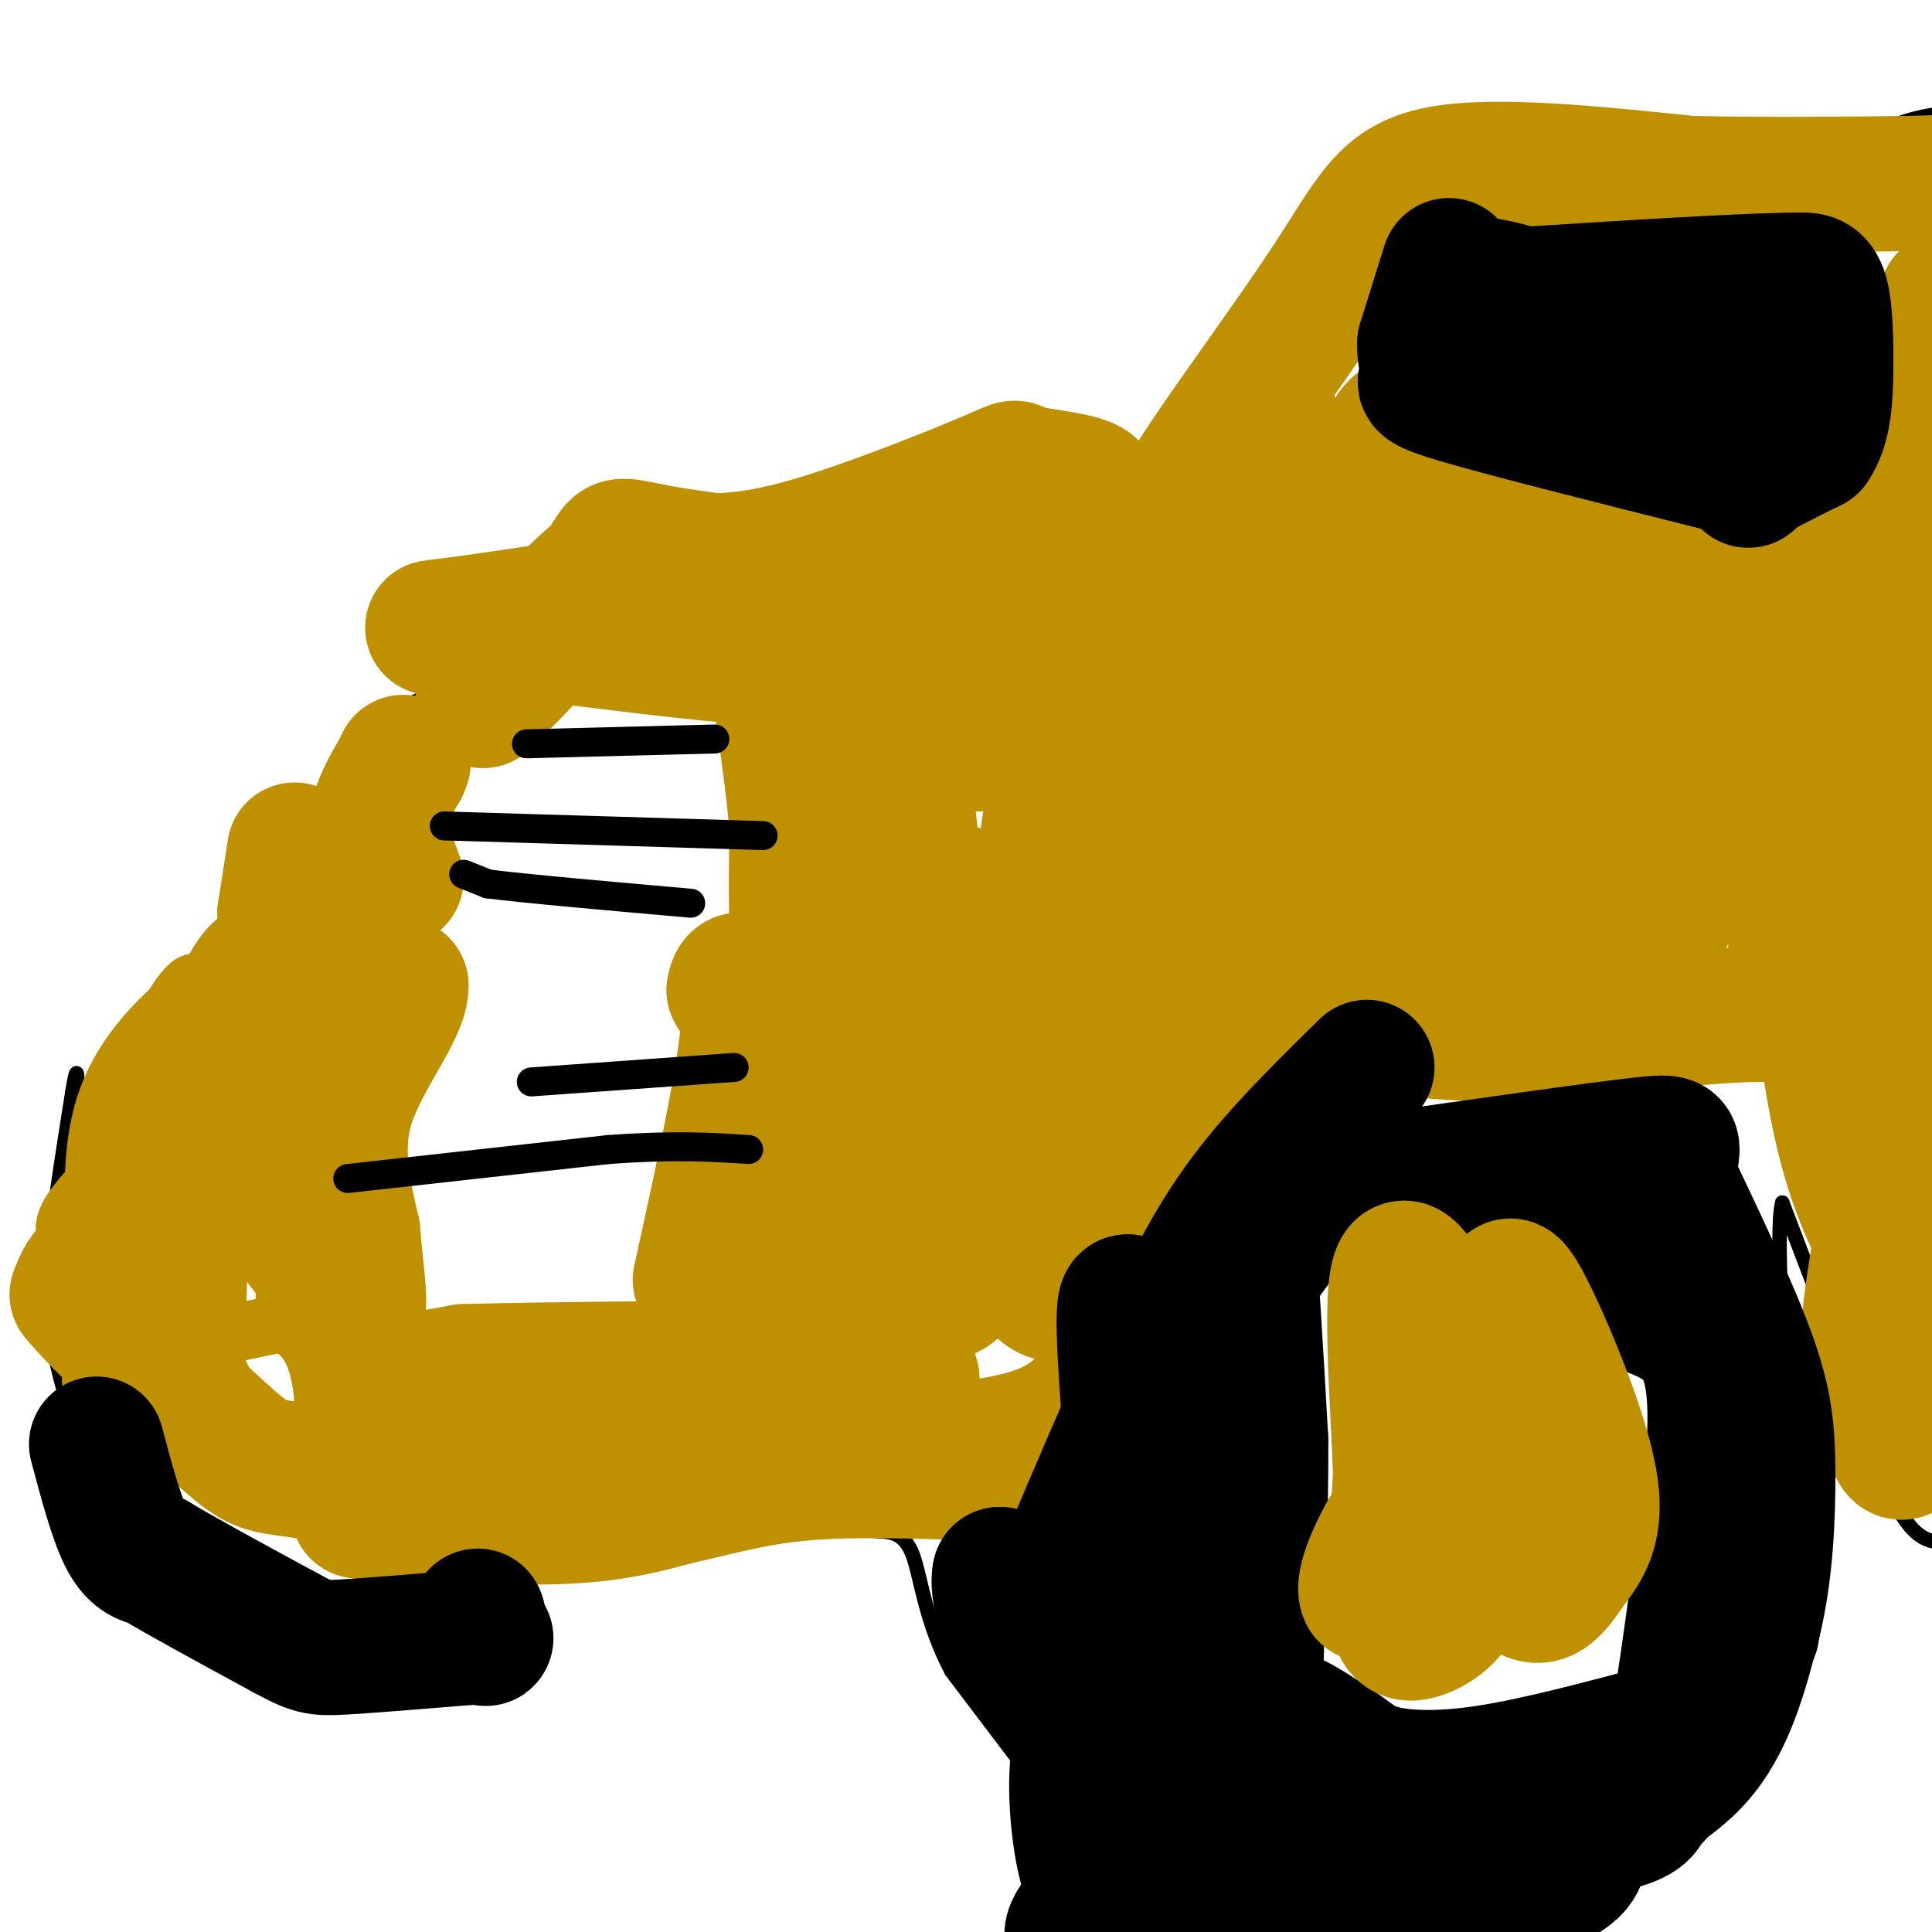 <svg viewBox='0 0 400 400' version='1.1' xmlns='http://www.w3.org/2000/svg' xmlns:xlink='http://www.w3.org/1999/xlink'><g fill='none' stroke='#000000' stroke-width='3' stroke-linecap='round' stroke-linejoin='round'><path d='M14,234c0.000,0.000 12.000,-17.000 12,-17'/><path d='M26,217c6.500,-7.667 16.750,-18.333 27,-29'/><path d='M53,188c6.500,-6.833 9.250,-9.417 12,-12'/><path d='M65,176c2.844,-2.489 3.956,-2.711 5,-6c1.044,-3.289 2.022,-9.644 3,-16'/><path d='M73,154c4.167,-4.833 13.083,-8.917 22,-13'/><path d='M95,141c9.111,-7.844 20.889,-20.956 28,-27c7.111,-6.044 9.556,-5.022 12,-4'/><path d='M135,110c11.500,-3.500 34.250,-10.250 57,-17'/><path d='M192,93c12.822,-4.244 16.378,-6.356 22,-5c5.622,1.356 13.311,6.178 21,11'/><path d='M235,99c4.778,1.711 6.222,0.489 9,-3c2.778,-3.489 6.889,-9.244 11,-15'/><path d='M255,81c3.823,-7.175 7.880,-17.614 9,-22c1.120,-4.386 -0.699,-2.719 6,-5c6.699,-2.281 21.914,-8.509 34,-12c12.086,-3.491 21.043,-4.246 30,-5'/><path d='M334,37c12.222,-0.289 27.778,1.489 38,0c10.222,-1.489 15.111,-6.244 20,-11'/><path d='M392,26c6.000,-2.333 11.000,-2.667 16,-3'/><path d='M397,117c2.200,3.022 4.400,6.044 5,24c0.600,17.956 -0.400,50.844 0,68c0.400,17.156 2.200,18.578 4,20'/><path d='M405,319c-3.583,0.500 -7.167,1.000 -11,-5c-3.833,-6.000 -7.917,-18.500 -12,-31'/><path d='M382,283c-4.167,-10.833 -8.583,-22.417 -13,-34'/><path d='M369,249c-1.667,6.333 0.667,39.167 3,72'/><path d='M372,321c2.067,15.422 5.733,17.978 0,25c-5.733,7.022 -20.867,18.511 -36,30'/><path d='M336,376c-10.178,6.356 -17.622,7.244 -29,8c-11.378,0.756 -26.689,1.378 -42,2'/><path d='M265,386c-7.167,0.167 -4.083,-0.417 -1,-1'/><path d='M264,385c-0.726,-0.987 -2.040,-2.955 -8,-3c-5.960,-0.045 -16.566,1.834 -22,3c-5.434,1.166 -5.695,1.619 -11,-5c-5.305,-6.619 -15.652,-20.309 -26,-34'/><path d='M197,346c-5.511,-10.400 -6.289,-19.400 -8,-24c-1.711,-4.600 -4.356,-4.800 -7,-5'/><path d='M182,317c-10.333,-0.667 -32.667,0.167 -55,1'/><path d='M127,318c-15.833,1.333 -27.917,4.167 -40,7'/><path d='M87,325c-4.900,4.659 2.852,12.805 2,18c-0.852,5.195 -10.306,7.437 -16,8c-5.694,0.563 -7.627,-0.553 -11,-3c-3.373,-2.447 -8.187,-6.223 -13,-10'/><path d='M49,338c-7.476,-7.024 -19.667,-19.583 -27,-31c-7.333,-11.417 -9.810,-21.690 -11,-29c-1.190,-7.310 -1.095,-11.655 -1,-16'/><path d='M10,262c0.667,-8.667 2.833,-22.333 5,-36'/><path d='M15,226c1.000,-6.167 1.000,-3.583 1,-1'/></g>
<g fill='none' stroke='#bf9000' stroke-width='12' stroke-linecap='round' stroke-linejoin='round'><path d='M62,192c0.000,0.000 -29.000,43.000 -29,43'/><path d='M33,235c-7.133,10.200 -10.467,14.200 -10,10c0.467,-4.200 4.733,-16.600 9,-29'/><path d='M32,216c3.548,-8.310 7.917,-14.583 9,-12c1.083,2.583 -1.119,14.024 -4,21c-2.881,6.976 -6.440,9.488 -10,12'/><path d='M27,237c-4.607,4.905 -11.125,11.167 -13,15c-1.875,3.833 0.893,5.238 4,6c3.107,0.762 6.554,0.881 10,1'/><path d='M28,259c3.200,0.156 6.200,0.044 8,-5c1.800,-5.044 2.400,-15.022 3,-25'/><path d='M39,229c1.890,-2.691 5.115,3.083 6,17c0.885,13.917 -0.569,35.978 -1,45c-0.431,9.022 0.163,5.006 1,3c0.837,-2.006 1.919,-2.003 3,-2'/><path d='M48,292c-0.119,-2.405 -1.917,-7.417 -4,-10c-2.083,-2.583 -4.452,-2.738 -6,-2c-1.548,0.738 -2.274,2.369 -3,4'/><path d='M35,284c-1.833,2.000 -4.917,5.000 -8,8'/><path d='M27,292c-2.655,0.595 -5.292,-1.917 -7,-4c-1.708,-2.083 -2.488,-3.738 4,-6c6.488,-2.262 20.244,-5.131 34,-8'/><path d='M58,274c7.314,1.914 8.600,10.699 9,17c0.400,6.301 -0.085,10.120 -2,12c-1.915,1.880 -5.262,1.823 -9,-2c-3.738,-3.823 -7.869,-11.411 -12,-19'/><path d='M44,282c0.044,1.089 6.156,13.311 12,17c5.844,3.689 11.422,-1.156 17,-6'/><path d='M73,293c2.393,1.000 -0.125,6.500 3,5c3.125,-1.500 11.893,-10.000 15,-8c3.107,2.000 0.554,14.500 -2,27'/><path d='M89,317c-1.107,4.726 -2.875,3.042 -4,2c-1.125,-1.042 -1.607,-1.440 -1,-4c0.607,-2.560 2.304,-7.280 4,-12'/><path d='M62,206c0.000,0.000 15.000,1.000 15,1'/><path d='M77,207c-0.600,13.711 -9.600,47.489 -14,60c-4.400,12.511 -4.200,3.756 -4,-5'/><path d='M59,262c-1.785,-7.244 -4.246,-22.856 -5,-33c-0.754,-10.144 0.200,-14.822 0,-17c-0.200,-2.178 -1.554,-1.856 3,-3c4.554,-1.144 15.015,-3.756 18,1c2.985,4.756 -1.508,16.878 -6,29'/><path d='M69,239c-2.756,13.222 -6.644,31.778 -6,29c0.644,-2.778 5.822,-26.889 11,-51'/><path d='M74,217c2.714,-9.476 4.000,-7.667 3,-10c-1.000,-2.333 -4.286,-8.810 -7,-12c-2.714,-3.190 -4.857,-3.095 -7,-3'/><path d='M63,192c-4.083,0.750 -10.792,4.125 -19,10c-8.208,5.875 -17.917,14.250 -22,26c-4.083,11.750 -2.542,26.875 -1,42'/><path d='M21,270c-0.500,8.667 -1.250,9.333 -2,10'/></g>
<g fill='none' stroke='#bf9000' stroke-width='28' stroke-linecap='round' stroke-linejoin='round'><path d='M61,176c0.000,0.000 -2.000,13.000 -2,13'/><path d='M59,189c0.222,4.289 1.778,8.511 6,11c4.222,2.489 11.111,3.244 18,4'/><path d='M83,204c0.311,4.756 -7.911,14.644 -11,24c-3.089,9.356 -1.044,18.178 1,27'/><path d='M73,255c0.644,8.067 1.756,14.733 1,16c-0.756,1.267 -3.378,-2.867 -6,-7'/><path d='M68,264c-4.844,-5.756 -13.956,-16.644 -17,-28c-3.044,-11.356 -0.022,-23.178 3,-35'/><path d='M54,201c-2.956,1.489 -11.844,22.711 -16,38c-4.156,15.289 -3.578,24.644 -3,34'/><path d='M35,273c-0.511,8.533 -0.289,12.867 -1,12c-0.711,-0.867 -2.356,-6.933 -4,-13'/><path d='M30,272c-1.429,-3.988 -3.000,-7.458 -5,-9c-2.000,-1.542 -4.429,-1.155 -6,0c-1.571,1.155 -2.286,3.077 -3,5'/><path d='M16,268c4.500,5.667 17.250,17.333 30,29'/><path d='M46,297c6.578,5.933 8.022,6.267 13,7c4.978,0.733 13.489,1.867 22,3'/><path d='M81,307c9.036,-1.071 20.625,-5.250 25,-8c4.375,-2.750 1.536,-4.071 -3,-6c-4.536,-1.929 -10.768,-4.464 -17,-7'/><path d='M86,286c-3.889,-1.000 -5.111,0.000 -3,0c2.111,0.000 7.556,-1.000 13,-2'/><path d='M96,284c17.000,-0.500 53.000,-0.750 89,-1'/><path d='M185,283c11.238,2.667 -5.167,9.833 -13,11c-7.833,1.167 -7.095,-3.667 -20,-2c-12.905,1.667 -39.452,9.833 -66,18'/><path d='M86,310c-13.643,3.357 -14.750,2.750 -7,3c7.750,0.250 24.357,1.357 36,1c11.643,-0.357 18.321,-2.179 25,-4'/><path d='M140,310c8.022,-1.733 15.578,-4.067 26,-5c10.422,-0.933 23.711,-0.467 37,0'/><path d='M203,305c7.422,1.403 7.477,4.910 14,-1c6.523,-5.910 19.513,-21.238 27,-32c7.487,-10.762 9.471,-16.957 13,-33c3.529,-16.043 8.604,-41.935 11,-55c2.396,-13.065 2.113,-13.304 -3,-1c-5.113,12.304 -15.057,37.152 -25,62'/><path d='M240,245c-5.325,12.872 -6.136,14.053 -7,22c-0.864,7.947 -1.779,22.661 -16,29c-14.221,6.339 -41.746,4.305 -54,3c-12.254,-1.305 -9.235,-1.880 -9,-5c0.235,-3.120 -2.313,-8.783 -3,-14c-0.687,-5.217 0.486,-9.986 8,-26c7.514,-16.014 21.369,-43.273 29,-57c7.631,-13.727 9.037,-13.922 12,-11c2.963,2.922 7.481,8.961 12,15'/><path d='M212,201c3.362,5.124 5.768,10.435 3,21c-2.768,10.565 -10.711,26.383 -14,35c-3.289,8.617 -1.923,10.031 -7,11c-5.077,0.969 -16.598,1.492 -23,1c-6.402,-0.492 -7.686,-1.998 -7,-15c0.686,-13.002 3.343,-37.501 6,-62'/><path d='M170,192c0.089,-7.378 -2.689,5.178 -4,5c-1.311,-0.178 -1.156,-13.089 -1,-26'/><path d='M165,171c-0.833,-9.500 -2.417,-20.250 -4,-31'/><path d='M161,140c0.622,-5.444 4.178,-3.556 -5,-4c-9.178,-0.444 -31.089,-3.222 -53,-6'/><path d='M103,130c-13.089,-0.622 -19.311,0.822 -6,-1c13.311,-1.822 46.156,-6.911 79,-12'/><path d='M176,117c21.333,-4.333 35.167,-9.167 49,-14'/><path d='M225,103c4.825,-3.145 -7.614,-4.008 -12,-5c-4.386,-0.992 -0.719,-2.113 -8,1c-7.281,3.113 -25.509,10.461 -38,14c-12.491,3.539 -19.246,3.270 -26,3'/><path d='M141,116c-6.489,-0.289 -9.711,-2.511 -16,2c-6.289,4.511 -15.644,15.756 -25,27'/><path d='M100,145c1.622,-1.354 18.177,-18.239 24,-26c5.823,-7.761 0.914,-6.397 16,-4c15.086,2.397 50.167,5.828 73,7c22.833,1.172 33.416,0.086 44,-1'/><path d='M257,121c9.405,0.583 10.917,2.542 12,-1c1.083,-3.542 1.738,-12.583 1,-17c-0.738,-4.417 -2.869,-4.208 -5,-4'/><path d='M265,99c-1.756,-1.333 -3.644,-2.667 -7,-2c-3.356,0.667 -8.178,3.333 -13,6'/><path d='M245,103c4.024,-7.631 20.583,-29.708 30,-44c9.417,-14.292 11.690,-20.798 23,-23c11.310,-2.202 31.655,-0.101 52,2'/><path d='M350,38c16.167,0.333 30.583,0.167 45,0'/><path d='M395,38c9.333,-0.167 10.167,-0.583 11,-1'/><path d='M403,62c-10.667,39.750 -21.333,79.500 -24,104c-2.667,24.500 2.667,33.750 8,43'/><path d='M387,209c3.583,6.786 8.542,2.250 8,13c-0.542,10.750 -6.583,36.786 -8,52c-1.417,15.214 1.792,19.607 5,24'/><path d='M392,298c1.316,4.226 2.105,2.793 5,0c2.895,-2.793 7.895,-6.944 6,-15c-1.895,-8.056 -10.684,-20.016 -16,-32c-5.316,-11.984 -7.158,-23.992 -9,-36'/><path d='M378,215c-2.357,-8.786 -3.750,-12.750 -5,-15c-1.250,-2.250 -2.357,-2.786 1,-12c3.357,-9.214 11.179,-27.107 19,-45'/><path d='M393,143c1.622,-10.200 -3.822,-13.200 -5,-2c-1.178,11.200 1.911,36.600 5,62'/><path d='M393,203c-3.012,10.869 -13.042,7.042 -28,7c-14.958,-0.042 -34.845,3.702 -53,4c-18.155,0.298 -34.577,-2.851 -51,-6'/><path d='M261,208c-11.250,-0.155 -13.875,2.458 -18,15c-4.125,12.542 -9.750,35.012 -13,44c-3.250,8.988 -4.125,4.494 -5,0'/><path d='M225,267c-4.213,1.153 -12.244,4.036 -11,-10c1.244,-14.036 11.764,-44.990 17,-55c5.236,-10.010 5.187,0.925 4,12c-1.187,11.075 -3.512,22.289 -5,28c-1.488,5.711 -2.139,5.917 -4,5c-1.861,-0.917 -4.930,-2.959 -8,-5'/><path d='M218,242c-2.879,-5.380 -6.077,-16.330 -7,-28c-0.923,-11.670 0.430,-24.061 7,-42c6.570,-17.939 18.359,-41.426 27,-58c8.641,-16.574 14.136,-26.236 17,-27c2.864,-0.764 3.099,7.370 2,19c-1.099,11.630 -3.532,26.757 -5,38c-1.468,11.243 -1.972,18.604 -9,32c-7.028,13.396 -20.579,32.827 -28,41c-7.421,8.173 -8.710,5.086 -10,2'/><path d='M212,219c-2.672,-1.302 -4.351,-5.556 -2,-17c2.351,-11.444 8.733,-30.078 10,-36c1.267,-5.922 -2.582,0.867 -3,7c-0.418,6.133 2.595,11.609 2,18c-0.595,6.391 -4.797,13.695 -9,21'/><path d='M210,212c-13.889,6.289 -44.111,11.511 -52,18c-7.889,6.489 6.556,14.244 21,22'/><path d='M179,252c5.714,3.595 9.500,1.583 12,-1c2.500,-2.583 3.714,-5.738 4,-9c0.286,-3.262 -0.357,-6.631 -1,-10'/><path d='M194,232c-1.137,-3.617 -3.480,-7.660 3,-20c6.480,-12.340 21.783,-32.976 27,-44c5.217,-11.024 0.348,-12.435 -4,-16c-4.348,-3.565 -8.174,-9.282 -12,-15'/><path d='M208,137c-4.560,-4.917 -9.958,-9.708 -4,-5c5.958,4.708 23.274,18.917 36,26c12.726,7.083 20.863,7.042 29,7'/><path d='M269,165c9.561,-6.152 18.964,-25.033 24,-43c5.036,-17.967 5.706,-35.019 11,-42c5.294,-6.981 15.213,-3.892 21,-2c5.787,1.892 7.443,2.586 9,3c1.557,0.414 3.016,0.547 4,3c0.984,2.453 1.492,7.227 2,12'/><path d='M340,96c1.046,2.399 2.662,2.396 0,3c-2.662,0.604 -9.601,1.817 -20,-2c-10.399,-3.817 -24.257,-12.662 -30,-9c-5.743,3.662 -3.372,19.831 -1,36'/><path d='M289,124c-0.713,7.103 -1.997,6.860 2,10c3.997,3.140 13.275,9.661 32,9c18.725,-0.661 46.899,-8.506 50,-8c3.101,0.506 -18.870,9.362 -33,15c-14.130,5.638 -20.420,8.056 -30,8c-9.580,-0.056 -22.452,-2.588 -29,-3c-6.548,-0.412 -6.774,1.294 -7,3'/><path d='M274,158c9.188,-19.589 35.657,-70.062 49,-93c13.343,-22.938 13.559,-18.340 14,-15c0.441,3.340 1.108,5.421 4,10c2.892,4.579 8.009,11.656 0,29c-8.009,17.344 -29.146,44.955 -37,57c-7.854,12.045 -2.427,8.522 3,5'/><path d='M307,151c5.997,-0.497 19.491,-4.240 29,-9c9.509,-4.760 15.034,-10.537 16,-10c0.966,0.537 -2.628,7.387 -17,26c-14.372,18.613 -39.522,48.989 -46,55c-6.478,6.011 5.718,-12.343 21,-32c15.282,-19.657 33.652,-40.616 43,-50c9.348,-9.384 9.674,-7.192 10,-5'/><path d='M363,126c3.885,-0.825 8.596,-0.387 4,-1c-4.596,-0.613 -18.500,-2.278 -35,3c-16.500,5.278 -35.596,17.498 -43,23c-7.404,5.502 -3.115,4.286 8,2c11.115,-2.286 29.058,-5.643 47,-9'/><path d='M344,144c10.968,-1.638 14.888,-1.233 6,8c-8.888,9.233 -30.585,27.293 -41,37c-10.415,9.707 -9.547,11.059 -6,12c3.547,0.941 9.774,1.470 16,2'/><path d='M319,203c2.931,1.145 2.260,3.008 7,1c4.740,-2.008 14.892,-7.887 20,-16c5.108,-8.113 5.174,-18.461 7,-25c1.826,-6.539 5.413,-9.270 9,-12'/><path d='M362,151c2.789,-8.263 5.261,-22.919 6,-30c0.739,-7.081 -0.255,-6.586 -1,-7c-0.745,-0.414 -1.241,-1.735 -4,-1c-2.759,0.735 -7.781,3.527 -12,9c-4.219,5.473 -7.636,13.627 -16,21c-8.364,7.373 -21.675,13.964 -32,22c-10.325,8.036 -17.662,17.518 -25,27'/><path d='M278,192c-2.083,-3.155 5.208,-24.542 9,-34c3.792,-9.458 4.083,-6.988 6,-5c1.917,1.988 5.458,3.494 9,5'/></g>
<g fill='none' stroke='#000000' stroke-width='28' stroke-linecap='round' stroke-linejoin='round'><path d='M300,55c0.000,0.000 -5.000,16.000 -5,16'/><path d='M295,71c-0.262,3.988 1.583,5.958 1,7c-0.583,1.042 -3.595,1.155 6,4c9.595,2.845 31.798,8.423 54,14'/><path d='M356,96c9.156,3.156 5.044,4.044 6,3c0.956,-1.044 6.978,-4.022 13,-7'/><path d='M375,92c2.702,-3.845 2.958,-9.958 3,-16c0.042,-6.042 -0.131,-12.012 -1,-15c-0.869,-2.988 -2.435,-2.994 -4,-3'/><path d='M373,58c-10.333,0.000 -34.167,1.500 -58,3'/><path d='M315,61c-12.012,-0.607 -13.042,-3.625 -3,-1c10.042,2.625 31.155,10.893 40,15c8.845,4.107 5.423,4.054 2,4'/><path d='M354,79c-1.667,0.000 -6.833,-2.000 -12,-4'/><path d='M283,221c-9.083,8.917 -18.167,17.833 -25,27c-6.833,9.167 -11.417,18.583 -16,28'/><path d='M242,276c-6.333,13.000 -14.167,31.500 -22,50'/><path d='M220,326c-5.833,8.333 -9.417,4.167 -13,0'/><path d='M207,326c-0.940,4.357 3.208,15.250 7,21c3.792,5.750 7.226,6.357 11,7c3.774,0.643 7.887,1.321 12,2'/><path d='M237,356c0.845,-16.167 -3.042,-57.583 -4,-75c-0.958,-17.417 1.012,-10.833 3,-7c1.988,3.833 3.994,4.917 6,6'/><path d='M242,280c2.144,4.555 4.502,12.943 5,25c0.498,12.057 -0.866,27.785 -3,41c-2.134,13.215 -5.038,23.919 -8,31c-2.962,7.081 -5.981,10.541 -9,14'/><path d='M227,391c-2.557,-2.332 -4.448,-15.161 -4,-24c0.448,-8.839 3.236,-13.687 4,-17c0.764,-3.313 -0.496,-5.089 2,-4c2.496,1.089 8.748,5.045 15,9'/><path d='M244,355c6.067,4.867 13.733,12.533 16,16c2.267,3.467 -0.867,2.733 -4,2'/><path d='M256,373c-10.667,6.800 -35.333,22.800 -34,28c1.333,5.200 28.667,-0.400 56,-6'/><path d='M278,395c11.467,-0.089 12.133,2.689 18,2c5.867,-0.689 16.933,-4.844 28,-9'/><path d='M324,388c4.583,-2.869 2.042,-5.542 6,-9c3.958,-3.458 14.417,-7.702 21,-15c6.583,-7.298 9.292,-17.649 12,-28'/><path d='M363,336c2.583,-10.345 3.042,-22.208 3,-31c-0.042,-8.792 -0.583,-14.512 -4,-24c-3.417,-9.488 -9.708,-22.744 -16,-36'/><path d='M346,245c-1.244,-7.733 3.644,-9.067 -6,-8c-9.644,1.067 -33.822,4.533 -58,8'/><path d='M282,245c-12.083,2.869 -13.292,6.042 -20,15c-6.708,8.958 -18.917,23.702 -23,33c-4.083,9.298 -0.042,13.149 4,17'/><path d='M243,310c2.940,4.726 8.292,8.042 12,19c3.708,10.958 5.774,29.560 8,39c2.226,9.440 4.613,9.720 7,10'/><path d='M270,378c5.214,2.345 14.750,3.208 27,3c12.250,-0.208 27.214,-1.488 35,-3c7.786,-1.512 8.393,-3.256 9,-5'/><path d='M341,373c2.422,-1.711 3.978,-3.489 6,-14c2.022,-10.511 4.511,-29.756 7,-49'/><path d='M354,310c1.489,-13.844 1.711,-23.956 -1,-30c-2.711,-6.044 -8.356,-8.022 -14,-10'/><path d='M339,270c-4.089,-4.267 -7.311,-9.933 -13,-14c-5.689,-4.067 -13.844,-6.533 -22,-9'/><path d='M304,247c-11.774,-0.429 -30.208,3.000 -39,3c-8.792,0.000 -7.940,-3.429 -7,4c0.940,7.429 1.970,25.714 3,44'/><path d='M261,298c0.155,17.786 -0.958,40.250 -1,50c-0.042,9.750 0.988,6.786 4,7c3.012,0.214 8.006,3.607 13,7'/><path d='M277,362c3.190,2.107 4.667,3.875 9,5c4.333,1.125 11.524,1.607 22,0c10.476,-1.607 24.238,-5.304 38,-9'/><path d='M346,358c9.422,-6.911 13.978,-19.689 15,-29c1.022,-9.311 -1.489,-15.156 -4,-21'/><path d='M20,299c2.000,7.500 4.000,15.000 6,19c2.000,4.000 4.000,4.500 6,5'/><path d='M32,323c5.500,3.333 16.250,9.167 27,15'/><path d='M59,338c5.711,3.089 6.489,3.311 12,3c5.511,-0.311 15.756,-1.156 26,-2'/><path d='M97,339c4.756,-0.133 3.644,0.533 3,0c-0.644,-0.533 -0.822,-2.267 -1,-4'/><path d='M99,335c-0.167,-0.667 -0.083,-0.333 0,0'/></g>
<g fill='none' stroke='#bf9000' stroke-width='28' stroke-linecap='round' stroke-linejoin='round'><path d='M296,280c0.000,0.000 4.000,30.000 4,30'/><path d='M300,310c1.550,8.657 3.426,15.300 2,20c-1.426,4.700 -6.153,7.458 -9,8c-2.847,0.542 -3.813,-1.131 -4,-7c-0.187,-5.869 0.407,-15.935 1,-26'/><path d='M290,305c-0.556,-14.756 -2.444,-38.644 0,-42c2.444,-3.356 9.222,13.822 16,31'/><path d='M306,294c3.219,6.040 3.265,5.640 3,8c-0.265,2.360 -0.841,7.482 -3,12c-2.159,4.518 -5.903,8.434 -10,11c-4.097,2.566 -8.549,3.783 -13,5'/><path d='M283,330c-1.182,-2.059 2.364,-9.707 5,-14c2.636,-4.293 4.364,-5.233 7,-5c2.636,0.233 6.182,1.638 10,5c3.818,3.362 7.909,8.681 12,14'/><path d='M317,330c3.231,1.346 5.309,-2.289 8,-6c2.691,-3.711 5.994,-7.499 4,-18c-1.994,-10.501 -9.284,-27.715 -13,-35c-3.716,-7.285 -3.858,-4.643 -4,-2'/><path d='M312,269c-3.548,6.143 -10.417,22.500 -13,31c-2.583,8.500 -0.881,9.143 1,11c1.881,1.857 3.940,4.929 6,8'/><path d='M82,182c0.000,0.000 -4.000,-11.000 -4,-11'/><path d='M78,171c0.167,-3.833 2.583,-7.917 5,-12'/><path d='M83,159c0.833,-2.000 0.417,-1.000 0,0'/><path d='M203,154c-9.267,-2.689 -18.533,-5.378 -23,-8c-4.467,-2.622 -4.133,-5.178 -3,-6c1.133,-0.822 3.067,0.089 5,1'/><path d='M182,141c1.674,3.371 3.357,11.298 5,21c1.643,9.702 3.244,21.178 -1,38c-4.244,16.822 -14.335,38.991 -19,49c-4.665,10.009 -3.904,7.860 -5,6c-1.096,-1.860 -4.048,-3.430 -7,-5'/><path d='M155,250c-0.422,-6.244 2.022,-19.356 2,-28c-0.022,-8.644 -2.511,-12.822 -5,-17'/><path d='M152,205c0.333,-3.444 3.667,-3.556 3,7c-0.667,10.556 -5.333,31.778 -10,53'/></g>
<g fill='none' stroke='#000000' stroke-width='6' stroke-linecap='round' stroke-linejoin='round'><path d='M92,171c0.000,0.000 66.000,2.000 66,2'/><path d='M109,154c0.000,0.000 39.000,-1.000 39,-1'/><path d='M96,181c0.000,0.000 5.000,2.000 5,2'/><path d='M101,183c7.833,1.000 24.917,2.500 42,4'/><path d='M72,244c0.000,0.000 54.000,-6.000 54,-6'/><path d='M126,238c13.833,-1.000 21.417,-0.500 29,0'/><path d='M110,224c0.000,0.000 42.000,-3.000 42,-3'/></g>
</svg>